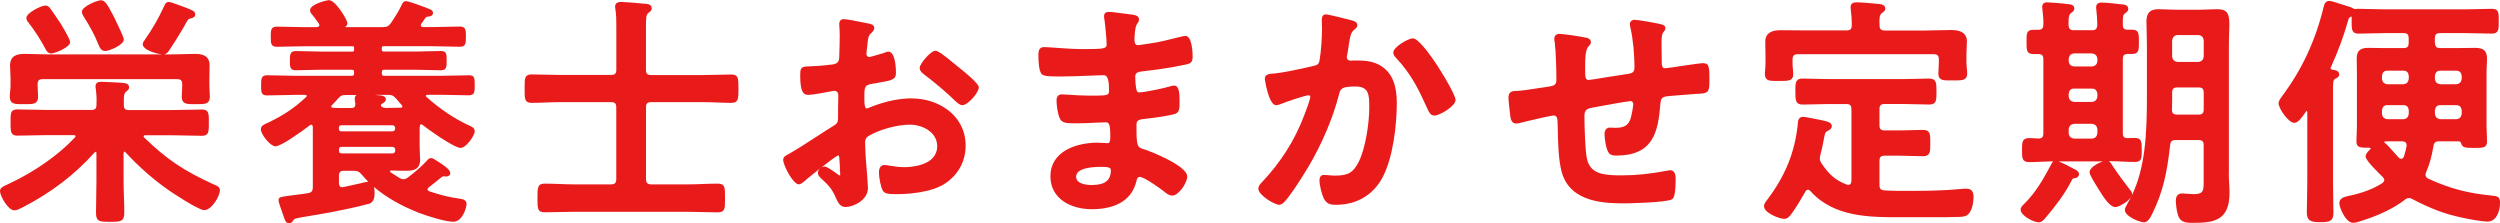 <?xml version="1.0" encoding="UTF-8"?><svg id="_レイヤー_2" xmlns="http://www.w3.org/2000/svg" width="470" height="42" viewBox="0 0 470 42"><defs><style>.cls-1{fill:#e91a1a;}</style></defs><g id="_レイヤー_1-2"><g><path class="cls-1" d="M15.8,3.22c1.14,1.82,1.92,3.2,2.77,5.3,.15,.37,.42,1.07,1.22,1.07,.72,0,3.49-1.13,3.49-2.17,0-.31-.38-1.16-1.18-2.83l-.25-.52c-.13-.25-.22-.44-.27-.6l-.35-.66C20.26,.97,19.77,.05,18.98,.05c-.72,0-3.58,1.16-3.58,2.17,0,.35,.2,.67,.34,.91l.06,.1Z"/><path class="cls-1" d="M8.53,9.18c.15,.3,.43,.87,1.12,.87,.6,0,3.54-1.11,3.54-2.17,0-.47-1.52-3.02-1.66-3.25l-.49-.73c-.49-.73-1.04-1.57-1.54-2.24-.17-.26-.46-.62-.97-.62-.74,0-3.58,1.35-3.58,2.35,0,.35,.24,.66,.46,.93,1.05,1.34,2.31,3.28,3.12,4.84Z"/><path class="cls-1" d="M1.91,17.09c-.03,.34-.07,.7-.07,1.05,0,.49,.11,.83,.33,1.05,.39,.39,1.05,.39,2.04,.39h.31s.3,0,.3,0c.98,0,1.62,0,2.01-.39,.22-.22,.33-.55,.33-1.01,0-.38-.02-.74-.05-1.1-.02-.34-.04-.67-.04-1v-.18c0-.77,.24-1.02,.97-1.02h25.21c.76,0,1.01,.25,1.01,1.02v.18c0,.33-.02,.66-.04,1-.02,.36-.05,.72-.05,1.1,0,.46,.1,.78,.33,1.01,.35,.36,.91,.39,1.74,.39,.09,0,.18,0,.27,0h.48c.85,0,1.42,0,1.81-.17,.57-.25,.65-.83,.65-1.31,0-.35-.02-.71-.05-1.06-.02-.32-.04-.64-.04-.95v-1.32c0-.38,.01-.77,.02-1.17,.01-.41,.02-.83,.02-1.25,0-1.95-1.35-2.22-2.82-2.22-.75,0-1.48,.02-2.21,.05-.73,.02-1.46,.05-2.2,.05h-1.41c.54-.05,.84-.42,1.03-.74,.61-.88,2.07-3.19,2.62-4.17l.16-.27c.13-.22,.24-.41,.3-.56l.04-.06c.42-.76,.47-.85,.75-.91h.01s.1-.03,.16-.05c.33-.08,.87-.21,.87-.75,0-.58-.43-.75-1.72-1.26l-.08-.03c-.26-.09-.52-.18-.85-.32-.1-.03-.25-.09-.44-.16-.86-.32-1.59-.58-1.89-.58-.54,0-.7,.41-.83,.71l-.03,.08c-1.05,2.27-2.24,4.34-3.55,6.18-.03,.06-.08,.13-.13,.2-.17,.25-.35,.51-.35,.75,0,1.2,2.87,1.87,3.69,1.94H9.12c-.74,0-1.48-.02-2.22-.05-.75-.02-1.49-.05-2.24-.05-1.37,0-2.77,.26-2.77,2.22,0,.42,.02,.84,.05,1.26,.02,.39,.04,.78,.04,1.16v1.32c0,.33-.03,.66-.07,1Z"/><path class="cls-1" d="M40.32,34.74l-.17-.08c-5.67-2.59-8.84-4.73-13.07-8.83-.03-.02-.07-.05-.07-.2,0-.1,0-.2,.34-.2h5.04c.95,0,1.89,.02,2.82,.05,.92,.02,1.84,.05,2.76,.05,.44,0,.73-.09,.94-.3,.35-.36,.35-.98,.35-2v-.19s0-.19,0-.19c0-1.04,0-1.61-.34-1.96-.2-.2-.49-.3-.94-.3-.92,0-1.84,.02-2.76,.05-.93,.02-1.87,.05-2.82,.05h-8.15c-.74,0-.97-.23-.97-.98v-.87c0-.89,.06-1.3,.4-1.59,.05-.04,.1-.08,.15-.12,.2-.16,.44-.34,.44-.72,0-.71-.81-.79-1.21-.83l-.74-.05c-1.08-.06-2.7-.15-3.3-.15-.29,0-1.06,0-1.06,.85,0,.14,0,.31,.05,.49,.13,.99,.18,1.95,.13,2.93,0,.78-.25,1.02-1.01,1.02H8.8c-.92,0-1.84-.02-2.76-.05-.93-.02-1.85-.05-2.77-.05-.31,0-.7,.03-.95,.29-.34,.34-.34,.92-.33,1.96v.19s0,.19,0,.19c0,1.03,0,1.65,.35,2,.2,.21,.49,.3,.94,.3,.92,0,1.85-.02,2.77-.05,.92-.02,1.84-.05,2.76-.05h5.04c.34,0,.34,.14,.34,.2,0,.15-.04,.18-.11,.24-2.99,3.23-7.51,6.41-12.4,8.71-.15,.07-.3,.14-.44,.2-.66,.3-1.24,.56-1.24,1.17,0,.95,1.55,3.63,2.68,3.63,.47,0,1.08-.31,1.57-.56l.12-.06c5.45-2.86,9.59-6.03,13.46-10.31,.04-.06,.05-.07,.15-.07,.04,0,.15,0,.15,.25v5.2c0,1-.02,2.01-.04,3.01-.02,1.01-.04,2.01-.04,3.02,0,1.67,.72,1.67,2.64,1.67s2.68,0,2.68-1.71c0-1.01-.03-2.04-.07-3.03-.03-.97-.07-1.98-.07-2.95v-5.22c.02-.17,.08-.28,.16-.28s.08,0,.18,.1c2.6,2.82,5.43,5.29,8.42,7.34,.05,.04,5.29,3.56,6.4,3.56,1.41,0,2.95-2.64,2.95-3.77,0-.57-.54-.81-1.01-1.02Z"/><path class="cls-1" d="M89.01,14.41c-.18-.18-.44-.26-.82-.26-.88,0-1.76,.02-2.64,.05-.88,.02-1.75,.05-2.63,.05h-10.67c-.36,0-.43-.07-.47-.48v-.16c.04-.43,.11-.5,.47-.5h5.76c.8,0,1.61,.02,2.41,.05,.82,.02,1.65,.05,2.49,.05,.36,0,.61-.08,.78-.26,.28-.29,.28-.75,.28-1.4v-.15s0-.16,0-.16c0-.67,0-1.12-.27-1.4-.17-.17-.42-.25-.79-.25-.84,0-1.67,.02-2.49,.05-.81,.02-1.61,.05-2.41,.05h-5.87c-.33-.04-.36-.11-.36-.34v-.37c0-.2,.05-.29,.34-.29h9.09c.88,0,1.75,.02,2.63,.05,.88,.02,1.76,.05,2.64,.05,1.11,0,1.11-.71,1.11-1.9s0-1.9-1.11-1.9c-.88,0-1.76,.02-2.64,.05-.88,.02-1.75,.05-2.63,.05h-1.68c-.42-.06-.42-.23-.42-.29,0-.13,.03-.21,.08-.3,.14-.19,.26-.37,.39-.56,.12-.18,.24-.36,.38-.54,.15-.22,.16-.22,.57-.29h.03c.51-.01,.84-.27,.84-.68,0-.31-.17-.46-.34-.58-.2-.13-2.58-1.02-2.81-1.08-.12-.04-.28-.09-.46-.15-.66-.23-1.19-.4-1.5-.4-.41,0-.58,.33-.69,.54-.02,.04-.04,.09-.08,.15-.53,1.17-1.26,2.28-1.96,3.34-.54,.75-.83,.85-1.69,.85h-7.02c.25-.16,.47-.4,.47-.75,0-.53-2.19-4.32-3.49-4.32-.31,0-3.54,.73-3.54,1.9,0,.38,.25,.68,.42,.85,.19,.22,.51,.67,.8,1.06,.16,.22,.31,.43,.43,.59,.01,.04,.03,.08,.05,.12,.03,.06,.06,.13,.06,.17,0,.1,0,.32-.52,.39h-2.21c-.88,0-1.75-.02-2.63-.05-.88-.02-1.76-.05-2.64-.05-1.15,0-1.15,.74-1.15,1.85,0,1.25,0,1.94,1.15,1.94,.88,0,1.76-.02,2.64-.05,.88-.02,1.75-.05,2.63-.05h8.96c.22,0,.29,.07,.29,.29v.37c0,.25-.05,.31-.29,.34h-5.76c-.81,0-1.63-.02-2.45-.05-.82-.02-1.65-.05-2.46-.05-1.11,0-1.11,.72-1.11,1.81v.14c0,.64,0,1.11,.28,1.4,.18,.18,.44,.26,.82,.26,.81,0,1.61-.02,2.43-.05,.82-.02,1.64-.05,2.48-.05h5.61c.37,.03,.45,.11,.45,.48v.18c0,.36-.08,.44-.43,.48h-10.67c-.88,0-1.75-.02-2.63-.05-.88-.02-1.76-.05-2.64-.05-1.11,0-1.11,.74-1.11,1.85v.17c0,.76,0,1.22,.28,1.51,.18,.18,.43,.26,.82,.26,.88,0,1.76-.02,2.64-.05,.88-.02,1.75-.05,2.63-.05h1.89c.33,.05,.33,.14,.33,.2,0,.04-.04,.11-.1,.18-2.21,2.07-4.29,3.47-7.18,4.84l-.17,.08c-.72,.32-1.19,.53-1.19,1.2,0,.92,1.79,3.17,2.73,3.17,1.05,0,4.49-2.46,6.44-3.92,.13-.09,.21-.14,.31-.14,.06,0,.23,0,.29,.39v11.27c0,.8-.23,1.1-.92,1.21-.77,.13-1.43,.21-2.01,.28-.23,.03-.44,.05-.63,.08l-.46,.06c-2.14,.28-2.42,.32-2.42,.92,0,.34,.38,1.45,.95,3.02l.09,.25c.08,.29,.3,1.05,.92,1.05,.41,0,.61-.25,.75-.49,.24-.4,.43-.44,2.77-.83l1.42-.24c2.68-.42,7.68-1.43,10.12-2.11,1.03-.31,1.03-1.57,1.03-2.12,0-.35-.04-.71-.12-1.04,2.2,1.88,5,3.5,8.38,4.84,1.46,.56,4.98,1.7,6.53,1.7,1.81,0,2.5-2.82,2.5-3.31,0-.77-.68-.91-1.02-.98-2.47-.36-3.67-.68-5.99-1.43-.24-.14-.33-.21-.33-.38,0-.12,.07-.24,.22-.35,.6-.47,1.5-1.17,2.37-1.89,.15-.15,.29-.2,.59-.2,.06,0,.12,.01,.17,.02,.07,.01,.14,.02,.19,.02,.37,0,.74-.25,.74-.66,0-.61-1.17-1.45-2.14-2.04-.07-.05-.16-.11-.26-.17-.52-.35-.91-.6-1.18-.6-.43,0-.63,.26-.81,.49-.99,1.05-2.18,2.1-3.52,3.12-.31,.22-.57,.36-.89,.36s-.49-.07-.77-.24c-.57-.35-1.14-.71-1.66-1.06l-.03-.04c-.05-.07-.08-.11-.08-.14,0-.05,0-.11,.19-.16,1,.05,2.01,.05,2.98,.05,1.24,0,2.5-.25,2.5-2.08,0-.42-.02-.82-.05-1.22-.02-.39-.04-.79-.04-1.2v-3.01c0-.27,0-.53,.04-.87,0-.13,.04-.34,.29-.34,.07,0,.1,.02,.19,.09l.06,.04c.79,.64,5.85,4.3,7.13,4.3,1.02,0,2.64-2.28,2.64-3.17,0-.58-.55-.82-.87-.96-2.87-1.3-5.64-3.15-8.21-5.47-.08-.08-.11-.11-.11-.19,0-.17,.23-.2,.29-.2h2.52c.88,0,1.75,.02,2.63,.05,.88,.02,1.76,.05,2.64,.05,.38,0,.64-.08,.82-.26,.29-.3,.29-.77,.29-1.48v-.16s0-.16,0-.16c0-.71,0-1.18-.29-1.48Zm-22.32,4.14c0,.26,.07,.68,.12,.99v.05c-.02,.52-.24,.72-.77,.72h-.9c-.84,0-1.7,0-2.49-.04-.37-.05-.37-.14-.37-.25,0-.06,.01-.14,.11-.23,.4-.41,.82-.83,1.18-1.28,.54-.59,.75-.65,1.48-.65h2c-.24,.14-.36,.37-.36,.71Zm4.91,1.32c0-.12,.11-.32,.28-.42l.09-.05c.23-.13,.57-.33,.57-.71,0-.61-.66-.7-.97-.75h-.06c-.27-.03-.63-.06-1.04-.1h2.5c.73,0,.94,.1,1.48,.69l1.06,1.2,.05,.07c.07,.1,.09,.13,.09,.2,0,.12-.02,.2-.29,.25-.45,0-.9,.01-1.36,.02-.45,.01-.9,.02-1.34,.02h-.19c-.26-.03-.86-.14-.86-.43Zm-7.88,8.22c0-.27,.16-.44,.44-.48h9.64c.29,.03,.47,.21,.5,.48v.25c-.03,.31-.18,.47-.47,.5h-9.65c-.4-.04-.45-.28-.45-.48v-.27Zm10.1-3.4h-9.68c-.27,0-.43-.17-.43-.48v-.18c0-.2,.05-.43,.43-.48h9.65c.31,.03,.46,.19,.5,.49v.14c-.02,.23-.12,.5-.47,.5Zm-5.1,9.55c-1.08,.27-3.25,.73-4.08,.91-.08,0-.14,.02-.2,.03-.03,0-.06,.02-.07,.02-.18,0-.65,0-.65-.84v-1.23c0-.77,.24-1.02,.97-1.02h1.71c.84,0,1.1,.12,1.7,.82,.35,.42,.73,.83,1.13,1.23-.17,.02-.4,.05-.51,.09Z"/><path class="cls-1" d="M137.44,14.01c-.88,0-1.75,.02-2.62,.05-.86,.02-1.73,.05-2.6,.05h-9.77c-.76,0-1.01-.25-1.01-.98V4.82c0-1.19,.03-2.06,.4-2.35l.11-.08c.32-.24,.58-.43,.58-.81,0-.59-.54-.85-1.07-.85-.64-.09-4.13-.37-4.67-.37-.76,0-1.15,.3-1.15,.89,0,.08,.01,.17,.03,.26,0,.07,.02,.13,.02,.24,.18,.94,.18,2.2,.18,3.42v7.94c0,.73-.26,.98-1.01,.98h-9.63c-.88,0-1.75-.02-2.63-.05-.88-.02-1.76-.05-2.64-.05-.46,0-.96,.07-1.18,.61-.15,.38-.15,.93-.15,1.85v.21s0,.21,0,.21c0,.88,0,1.45,.15,1.84,.22,.55,.72,.63,1.18,.63,.88,0,1.78-.04,2.64-.07,.86-.03,1.75-.07,2.62-.07h9.63c.76,0,1.01,.25,1.01,1.02v13.42c0,.75-.27,1.02-1.01,1.02h-6.98c-.89,0-1.8-.03-2.68-.07-.9-.03-1.83-.07-2.77-.07-1.38,0-1.38,.74-1.38,2.72s0,2.67,1.38,2.67c.93,0,1.85-.02,2.76-.05,.9-.02,1.79-.04,2.68-.04h21.61c.9,0,1.81,.02,2.72,.05,.91,.02,1.83,.05,2.73,.05,.5,0,.99-.07,1.22-.61,.16-.38,.16-.94,.16-1.86v-.42c0-.94,0-1.51-.16-1.9-.22-.54-.72-.61-1.22-.61-.91,0-1.83,.03-2.73,.07-.89,.03-1.82,.07-2.71,.07h-7.02c-.74,0-1.01-.28-1.01-1.02v-13.42c0-.78,.25-1.02,1.01-1.02h9.77c.87,0,1.75,.03,2.6,.07,.85,.03,1.74,.07,2.62,.07,1.38,0,1.38-.73,1.38-2.67s0-2.67-1.38-2.67Z"/><path class="cls-1" d="M180.46,12.83h0c-.18-.14-.35-.28-.53-.43-.18-.15-.36-.3-.54-.43l-.13-.11c-1.82-1.51-2.9-2.32-3.41-2.32-.87,0-2.95,2.43-2.95,3.22,0,.64,.6,1.07,.91,1.3,2.13,1.61,4.08,3.27,5.96,5.09l.05,.04c.29,.24,.68,.58,1.11,.58,1.06,0,3.09-2.38,3.09-3.36,0-.71-2.73-2.92-3.56-3.58Z"/><path class="cls-1" d="M171.53,18.49c-2.41,0-4.88,.5-7.59,1.53-.34,.17-.88,.38-1.01,.38-.27,0-.43-.57-.43-1.53v-.64c0-2.07,.09-2.21,1.55-2.49l.93-.16c2.66-.45,3.46-.59,3.46-1.87,0-.67-.07-4-1.42-4-.26,0-.56,.12-.84,.24l-.12,.04c-2.08,.63-2.55,.73-2.65,.73-.26,0-.52-.25-.52-.52,0-.08,.01-.19,.02-.29,.01-.12,.02-.25,.02-.32,.04-.41,.09-.77,.13-1.04v-.07c.14-1.36,.18-1.81,.79-2.31,.21-.21,.52-.53,.52-.91,0-.3-.19-.69-1.1-.84l-.41-.08c-1.88-.39-3.69-.74-4.24-.74s-.84,.35-.84,.94c0,.06,0,.2,.02,.4,.03,.42,.07,1.12,.07,1.74,0,1.26-.04,2.54-.09,3.83,0,.48,0,.86-.3,1.2-.33,.37-.94,.42-1.51,.47-1.19,.16-2.65,.26-4.35,.32-1.09,.06-1.18,.47-1.18,1.71,0,3.35,.74,3.63,1.56,3.63,.71,0,3.78-.55,4.59-.73,.08,0,.14-.02,.2-.03,.03,0,.06-.01,.07-.01,.44,0,.74,.33,.74,.8v.46c0,.34-.01,.68-.02,1.02-.01,.34-.02,.69-.02,1.04v1.55c0,1.21-.06,1.25-1.56,2.16l-.22,.13c-.89,.55-1.76,1.12-2.63,1.69-1.54,1-3.13,2.03-4.75,2.97-.11,.06-.21,.12-.31,.17-.42,.22-.85,.45-.85,1.01,0,.98,1.85,4.59,2.95,4.59,.29,0,.57-.22,.77-.37l.07-.05c.43-.38,1.78-1.5,3.15-2.58-.24,.21-.42,.51-.42,.84,0,.44,.32,.75,.55,.98l.08,.08c1.34,1.22,2,1.92,2.69,3.48l.11,.24c.33,.73,.73,1.64,1.78,1.64,1.43,0,4.21-1.27,4.21-3.59,0-.46-.31-4.56-.41-5.54-.05-.67-.13-2.47-.13-2.99,0-.56,.19-.93,.6-1.2,2.03-1.23,5.39-2.16,7.8-2.16s5.15,1.41,5.15,4.04c0,3.76-5.15,3.95-6.19,3.95s-2.01-.16-2.73-.28c-.42-.07-.75-.13-.97-.13-.48,0-1.06,.25-1.06,1.44,0,.78,.31,2.72,.75,3.4,.28,.57,1.23,.64,2.11,.64h.54c1.45,0,6.39-.15,9.19-2.1,2.39-1.66,3.71-4.15,3.71-7.01,0-5.77-5.19-8.88-10.06-8.88Zm-13.94,10.73c.15,0,.19,.16,.23,.91v.11c0,.09,.02,.2,.03,.31,.01,.11,.02,.22,.02,.33,0,.05,.03,.72,.06,1.28,.02,.38,.03,.7,.03,.73,0,.09-.01,.11-.06,.11-.09,0-.26-.09-.39-.22-.02-.01-1.95-1.47-2.45-1.47-.25,0-.51,.09-.73,.25,1.48-1.16,2.94-2.27,3.26-2.35Z"/><path class="cls-1" d="M222.86,6.76c-.33,0-.9,.15-1.36,.27-.16,.04-.3,.08-.42,.1-1.18,.31-3.38,.85-4.88,1.04l-.4,.06c-.5,.08-1.68,.26-1.82,.26-.36,0-.7-.13-.7-1.06,.06-2.39,.4-2.83,.6-3.1,.12-.16,.25-.32,.25-.7,0-.75-.85-.85-2.02-.98h0c-.24-.03-.6-.08-1-.13-.95-.13-2.14-.28-2.62-.28-.23,0-.93,0-.93,.8,0,.2,.03,.46,.09,.77,.13,.75,.4,3.8,.4,4.52,0,.31-.08,.44-.16,.51-.38,.38-1.63,.38-3.91,.38h-.77c-1.32,0-3.21-.13-4.73-.24-1.01-.07-1.82-.13-2.2-.13-1.06,0-1.06,1-1.06,1.53,0,1.21,.09,2.8,.55,3.48,.32,.43,1.27,.51,2.81,.51h1.35c1.35,0,3.07-.07,4.58-.13,1.2-.05,2.33-.1,3.02-.1,.85,0,.97,1.41,.97,2.94,0,.7-.25,.89-2.05,.89h-2.03c-1.09,0-2.5-.09-3.53-.16-.58-.04-1.04-.07-1.24-.07-1.02,0-1.02,.91-1.02,1.21,0,.83,.21,2.45,.61,3.3,.41,.93,1.34,.92,3.01,.93h.28c1.15,0,2.51-.06,3.6-.12,.76-.04,1.42-.07,1.81-.07,.17,0,.3,.05,.41,.16,.38,.39,.38,1.48,.38,2.43v.31c0,.66-.08,1.02-.52,1.02-.11,0-.35-.02-.62-.03-.41-.03-.9-.06-1.22-.06-4.1,0-8.89,1.66-8.89,6.32,0,4.27,3.9,6.19,7.77,6.19,4.66,0,7.56-1.82,8.39-5.25l.03-.12c.1-.41,.21-.7,.63-.7,.76,0,3.51,1.93,4.52,2.72,.6,.53,1.11,.79,1.56,.79,1.24,0,2.82-2.43,2.82-3.59,0-2.12-7.52-4.92-7.6-4.94-.16-.05-.31-.1-.44-.14-1.42-.44-1.5-.47-1.5-4.64,0-.92,.46-1.01,2.05-1.17l.34-.04c1.12-.12,3.37-.44,4.66-.78,1.05-.24,1.05-1,1.05-2.39,0-1.58-.08-2.99-1.02-2.99-.32,0-.66,.11-.92,.19-1.11,.32-4.64,1.09-5.7,1.09-.28,0-.36-.15-.46-.48l-.02-.06c-.13-.56-.22-1.8-.22-2.36,0-.86,.53-.96,1.46-1.07,.12-.01,.24-.03,.34-.04,1.6-.18,4.71-.58,7.54-1.19,.85-.18,1.46-.31,1.46-1.43,0-.67-.07-4-1.38-4Zm-17.6,28.03c-.69,0-2.95-.11-2.95-1.57,0-1.61,2.92-1.85,4.66-1.85,1.13,0,1.87,.04,1.87,.61,0,1.94-1.1,2.8-3.58,2.8Z"/><path class="cls-1" d="M265.61,7.21c-.86,0-3.67,1.62-3.67,2.67,0,.32,.16,.63,.47,.95,3.03,3.26,4.27,5.96,5.99,9.71l.06,.13c.22,.45,.51,1.06,1.2,1.06,.95,0,3.99-1.75,3.99-2.95,0-1.29-6.16-11.57-8.04-11.57Z"/><path class="cls-1" d="M259.75,12.46c-1.68-1.09-3.42-1.09-5.27-1.09-.1,0-.2,.01-.3,.02-.08,0-.16,.02-.24,.02-.17,0-.74-.05-.74-.7,0-.1,.04-.3,.09-.46,.09-.49,.15-.93,.21-1.32l.13-.84c.24-1.45,.35-2.06,1.09-2.61,.19-.15,.46-.35,.46-.75,0-.66-.79-.85-1.22-.95l-.1-.02c-.35-.09-4.08-1.06-4.61-1.06-.75,0-.75,.82-.75,1.17,0,.28,.01,.56,.02,.82,.01,.25,.02,.49,.02,.73,0,1.54-.17,4.22-.45,5.85-.11,.79-.42,.98-1.29,1.16l-1.08,.24c-2.06,.46-4.39,.98-6.36,1.17h-.13c-.58,.05-1.45,.11-1.45,.98,0,.05,.7,4.96,2.14,4.96,.25,0,.55-.11,.82-.21,.07-.03,.14-.05,.22-.08,.85-.36,4.49-1.58,5.04-1.58,.22,0,.34,.11,.34,.34,0,.32-.81,2.61-1.11,3.33-1.8,4.76-4.33,8.78-7.96,12.65-.3,.3-.7,.71-.7,1.23,0,1.26,3.1,3.04,3.9,3.04,.41,0,.73-.27,.99-.54,1-1.08,2.53-3.31,4.53-6.62,2.6-4.42,4.64-9.26,5.75-13.63,.27-1.1,.57-1.45,3.09-1.45s2.59,1.54,2.59,3.9c0,3.07-.73,7.72-1.95,10.2-1.05,2.08-2,2.65-4.46,2.65-.52,0-1-.05-1.38-.08-.29-.03-.54-.05-.73-.05-.31,0-.84,.13-.84,1.03s.42,2.56,.79,3.36c.54,1.04,1.19,1.23,2.29,1.23,3.86,0,6.96-1.8,8.73-5.06,2.02-3.72,2.73-9.94,2.73-14.14,0-3.35-.94-5.58-2.86-6.83Z"/><path class="cls-1" d="M320.26,11.87c-.44,0-1.71,.18-2.73,.33-.38,.05-.7,.1-.91,.13-1.48,.23-3.3,.5-3.56,.5-.32,0-.65-.12-.65-1.02,0-.59-.01-1.18-.02-1.76-.01-.58-.02-1.16-.02-1.75v-.18c0-.55-.01-1.56,.27-1.95l.08-.1c.16-.2,.37-.47,.37-.78,0-.54-.57-.67-.91-.75-.06-.01-.12-.03-.18-.04-.72-.18-4.07-.78-4.7-.78-.53,0-.88,.33-.88,.85,0,.17,.03,.39,.1,.65,.5,2.06,.76,5.25,.76,7.33,0,1.17-.32,1.25-2.27,1.51-.23,.03-.48,.07-.75,.11-.36,.04-1.42,.21-2.54,.4-1.27,.21-2.86,.47-3.06,.47-.55,0-.65-.52-.65-1.48v-1.23c0-.93,0-2.87,.56-3.52,.21-.21,.52-.53,.52-.91,0-.53-.55-.72-.76-.79h-.02c-.72-.18-4.34-.74-5.14-.74s-.97,.59-.97,.94c0,.21,.05,.5,.09,.67,.23,1.71,.31,5.52,.31,6.99,0,1.07-.5,1.15-1.49,1.32l-.18,.03c-.41,.05-.98,.14-1.61,.24-1.45,.22-3.25,.5-4.08,.53-.73,0-1.65,0-1.65,1.26,0,.36,.06,.95,.12,1.47,.02,.21,.05,.41,.06,.58,.02,.12,.03,.25,.04,.37,.01,.15,.03,.29,.05,.39,.08,.92,.17,2.06,1.15,2.06,.26,0,.55-.05,.74-.1,.91-.26,5.88-1.41,6.33-1.41,.34,0,.74,.14,.74,1.26,.02,.47,.03,.97,.04,1.48,.06,2.65,.13,5.65,.74,7.89,1.62,5.89,8.43,5.89,12.08,5.89,.08,0,7.85-.14,8.71-.79,.44-.37,.63-1.55,.63-3.85,0-1.37-.61-1.58-.97-1.58-.15,0-.31,0-.45,.05-3.26,.62-6.01,.91-8.64,.91-3.37,0-5.82-.21-6.56-2.87-.4-1.44-.53-6.62-.53-8.24,0-1.13,.38-1.41,1.46-1.62,1.03-.21,6.72-1.23,7.2-1.23,.25,0,.52,.2,.52,.52,0,.49-.3,2.1-.48,2.71-.41,1.29-1.2,1.79-2.82,1.79-.18,0-.36-.01-.55-.02-.2-.01-.39-.02-.58-.02-.57,0-.97,.48-.97,1.17,0,.73,.24,2.88,.84,3.65,.4,.41,.91,.44,1.35,.44,6.97,0,7.89-4.41,8.31-9.73,.1-1.36,.53-1.39,2.33-1.52,.29-.02,.6-.04,.95-.08,1.65-.15,2.63-.23,3.36-.27h.27c2.05-.09,2.31-.23,2.31-2.4,0-2.51,0-3.36-1.11-3.36Z"/><path class="cls-1" d="M369.83,35.47c-.37,0-.78,0-1.11,.05-3.02,.3-6.38,.36-8.66,.36h-1.16c-1.52,.01-3.09,.02-4.63-.09-.7-.04-.93-.31-.93-1.07v-4.43c0-.78,.25-1.02,1.01-1.02h2.88c.72,0,1.42,.02,2.13,.05,.71,.02,1.42,.05,2.15,.05,.49,0,.8-.1,1.02-.32,.36-.36,.36-.96,.36-1.96v-.35c0-1.02,0-1.63-.36-2-.22-.22-.53-.32-1.02-.32-.72,0-1.43,.02-2.15,.05-.71,.02-1.41,.05-2.13,.05h-2.88c-.76,0-1.01-.25-1.01-.98v-2.97c0-.78,.25-1.02,1.01-1.02h3.51c.81,0,1.6,.02,2.4,.05,.8,.02,1.6,.05,2.42,.05,1.38,0,1.38-.77,1.38-2.44,0-1.58,0-2.44-1.38-2.44-.81,0-1.61,.02-2.42,.05-.8,.02-1.59,.05-2.4,.05h-14.14c-.81,0-1.6-.02-2.4-.05-.8-.02-1.6-.05-2.42-.05-.48,0-.8,.1-1.01,.32-.36,.37-.36,.97-.36,1.96v.17c0,1.58,0,2.44,1.38,2.44,.82,0,1.64-.02,2.45-.05,.8-.02,1.59-.05,2.37-.05h3.33c.77,0,1.01,.25,1.01,1.02v13.44c-.06,.64-.3,.73-.56,.73-.03,0-.06,0-.1-.01-.07-.01-.14-.02-.21-.03-2.27-.87-3.35-1.98-4.66-3.86-.25-.37-.41-.65-.41-1.09,0-.28,.04-.44,.13-.75,.27-.98,.41-1.73,.52-2.33,.04-.21,.07-.39,.11-.56,.23-1.2,.26-1.29,.79-1.55,.26-.11,.7-.4,.7-.83,0-.74-.8-.91-2.13-1.19l-.11-.02c-.16-.03-.46-.09-.81-.16-1.09-.22-2.03-.4-2.34-.4-.91,0-.97,.79-1.01,1.32v.1c-.57,5.31-2.36,9.71-5.8,14.24-.27,.33-.55,.73-.55,1.12,0,1.29,2.9,2.4,3.81,2.4,.64,0,1.05-.53,1.37-.96l.04-.06c.9-1.26,1.68-2.56,2.58-4.13,.12-.21,.24-.33,.46-.33,.16,0,.28,.06,.45,.24,4.44,4.98,11.28,4.95,17.31,4.93h5.79c1.46,0,2.98,0,4.46-.05,.59,0,1.48,0,1.94-.36,.94-.64,1.19-2.51,1.19-3.41,0-1.33-.75-1.53-1.2-1.53Z"/><path class="cls-1" d="M331.85,12.95c-.02,.35-.05,.7-.05,1,0,.39,.1,.68,.3,.89,.38,.38,1.03,.38,2,.37h.34s.34,0,.34,0c.1,0,.2,0,.3,0,.84,0,1.4-.03,1.75-.38,.2-.2,.3-.49,.3-.88,0-.25-.03-.56-.06-.89-.04-.37-.07-.74-.07-1.07v-.78c0-.75,.27-1.02,1.01-1.02h25.48c.77,0,1.01,.25,1.01,1.02v.69c0,.33-.03,.72-.05,1.08-.02,.33-.04,.64-.04,.88,0,.39,.1,.68,.3,.88,.38,.39,1.07,.39,2.01,.38h.33s.21,0,.21,0c1.17,0,1.88,0,2.27-.39,.2-.21,.3-.5,.3-.91,0-.26-.03-.59-.07-.94-.03-.35-.07-.71-.07-.97v-1.64c0-.55,.03-1.07,.05-1.52,.02-.37,.04-.7,.04-.99,0-.97-.5-2.12-2.91-2.12-.86,0-1.72,.02-2.57,.05-.85,.02-1.71,.05-2.56,.05h-7.38c-.74,0-1.01-.28-1.01-1.03-.04-1.15-.04-1.88,.41-2.22,.08-.07,.15-.12,.22-.17,.22-.17,.46-.34,.46-.71,0-.76-.89-.84-1.37-.88l-.65-.06c-1.07-.1-2.54-.23-3.4-.23-.73,0-1.11,.3-1.11,.89,0,.08,.01,.17,.02,.26,0,.07,.02,.13,.02,.23,.09,.8,.18,1.62,.18,2.42v.46c0,.78-.25,1.02-1.01,1.02h-7.25c-.85,0-1.7-.01-2.55-.02-.87-.01-1.74-.02-2.63-.02-1.87,0-2.82,.72-2.82,2.13,0,.18,0,.41,.01,.69,.01,.45,.03,1.04,.03,1.77v1.73c0,.29-.02,.63-.04,.96Z"/><path class="cls-1" d="M419.03,32.66V8.52c0-.94,.03-1.74,.05-2.46,.02-.53,.04-.99,.04-1.38,0-2.08-.32-2.95-2.32-2.95-.54,0-1.09,.02-1.63,.05-.54,.02-1.07,.05-1.61,.05h-4.46c-.53,0-1.06-.02-1.6-.05-.55-.02-1.12-.05-1.69-.05-1.6,0-2.28,.69-2.28,2.31,0,.76,.02,1.52,.05,2.28,.02,.74,.04,1.47,.04,2.2v9.63c0,6.52-.23,13.3-2.87,18.67,.05-.12,.08-.25,.08-.37,0-.33-.27-.65-.41-.8-1.11-1.41-2.27-3-3.18-4.37h0c-.07-.1-.13-.19-.18-.27-.19-.29-.36-.55-.58-.7h.47c.71,0,1.44,.03,2.14,.07,.72,.03,1.47,.07,2.23,.07,.49,0,.8-.09,1-.3,.33-.33,.33-.88,.33-1.79v-.17c0-1.55,0-2.26-1.38-2.26-.21,0-.43,.01-.64,.02-.21,.01-.42,.02-.62,.02-.7,0-.92-.24-.92-.98V11.12c0-.72,.25-.98,.97-.98h.77c.46,0,.75-.09,.95-.3,.33-.34,.33-.89,.33-1.79v-.34c0-.93,0-1.5-.33-1.83-.21-.21-.51-.3-1-.3h-.77c-.7,0-.92-.24-.92-.98v-.27c0-1.14,.01-1.52,.39-1.8l.07-.05c.29-.21,.57-.41,.57-.79,0-.76-.79-.84-1.22-.88h-.13c-.74-.11-3.03-.33-3.68-.33-.84,0-1.02,.49-1.02,.89,0,.08,.01,.17,.02,.26,0,.07,.02,.13,.02,.22,.09,.87,.18,1.89,.18,2.79-.04,.8-.27,1.04-1.01,1.04h-3.38c-.69,0-.94-.23-1.01-.93v-.59c0-.92,.07-1.43,.45-1.68,.06-.06,.13-.1,.18-.15,.23-.18,.45-.35,.45-.73,0-.72-.76-.79-1.17-.83h-.12c-.54-.1-3.22-.33-3.73-.33-.28,0-1.02,0-1.02,.85,0,.08,.01,.17,.02,.26,0,.07,.02,.13,.02,.22l.03,.25c.09,.81,.19,1.82,.15,2.6,0,.7-.27,.98-.97,.98h-.86c-.5,0-.8,.09-1.01,.3-.33,.33-.32,.86-.32,1.83v.34c0,.91,0,1.46,.33,1.79,.21,.21,.52,.3,1,.3h.86c.71,0,.97,.26,.97,.98v13.88c0,.75-.22,.99-.9,1.03-.5-.04-1.2-.09-1.73-.09-1.38,0-1.38,.76-1.38,2.26s0,2.26,1.38,2.26c.73,0,1.46-.04,2.17-.07,.71-.03,1.43-.07,2.15-.07h.19c-.16,.13-.26,.32-.34,.46l-.07,.12c-1.45,2.69-2.83,5.22-5.18,7.52l-.06,.06c-.2,.2-.51,.5-.51,.9,0,1.18,2.53,2.4,3.4,2.4,.58,0,1.01-.51,1.27-.82,2.02-2.4,3.63-4.51,4.89-6.98,.25-.46,.25-.47,.64-.5h.04c.47-.08,.75-.37,.75-.76,0-.55-.74-.92-.99-1-.8-.44-2.07-1.11-2.87-1.39h8.32c-.98,.33-2.48,1.17-2.48,2.03,0,.4,.52,1.31,1.48,2.85l.15,.25c1.09,1.79,2.23,3.45,3.21,3.45,.69,0,2.47-1.02,2.99-1.96-.2,.4-.42,.8-.64,1.18-.03,.07-.08,.15-.13,.25-.24,.44-.43,.8-.43,1.05,0,1.24,2.79,2.35,3.63,2.35s1.38-1.23,2.13-2.93l.13-.28c1.68-3.89,2.24-7.87,2.63-11.3,.08-.74,.33-.96,1.1-.96h4.19c.76,0,1.01,.25,1.01,.98v6.78c0,.96,0,1.65-.36,2.02-.26,.26-.72,.39-1.46,.39-.35,0-.89-.04-1.36-.08-.37-.03-.69-.05-.85-.05-.55,0-1.2,.23-1.2,1.35,0,.62,.13,1.75,.32,2.43,.35,1.48,1.19,1.75,2.81,1.75,4.07,0,6.96-.41,6.96-5.69,0-.6-.03-1.2-.07-1.77-.03-.57-.07-1.16-.07-1.74Zm-25.73-20.16h-3.35c-.67-.08-.96-.37-1.04-1.04v-.37c.08-.66,.39-.98,1.01-1.05h3.35c.65,.08,.96,.39,1.04,1.02v.38c-.07,.68-.36,.97-1.01,1.05Zm-3.38,4.16h3.38c.6,0,.93,.33,1.01,.98v.47c-.08,.66-.39,.98-1.01,1.05h-3.35c-.65-.08-.96-.39-1.04-1.04v-.46c.08-.68,.41-1.01,1.01-1.01Zm0,6.62h3.35c.65,.08,.96,.39,1.04,1.04v.69c-.08,.66-.39,.98-1.01,1.05h-3.35c-.65-.08-.96-.39-1.04-1.02v-.7c.07-.66,.39-.98,1.01-1.05Zm23.35-11.64h-3.87c-.65-.08-.96-.39-1.04-1.02v-2.98c.08-.66,.39-.98,1.01-1.05h3.89c.67,.07,.96,.37,1.04,1.02v2.98c-.08,.68-.37,.98-1.02,1.05Zm-4.91,6v-.18c0-.78,.25-1.02,1.01-1.02h3.92c.76,0,1.01,.25,1.01,1.02v3.06c0,.78-.25,1.02-1.01,1.02h-3.96c-.74,0-.97-.22-1.01-.92,.05-1.01,.05-2.01,.05-2.98Z"/><path class="cls-1" d="M468.5,36.76h-.12c-4.47-.43-7.92-1.35-11.87-3.17-.35-.22-.51-.39-.51-.74,0-.13,.04-.25,.1-.42l.05-.16c.56-1.25,1-2.82,1.32-4.68,.12-.82,.35-1.02,1.15-1.02h3.62c.29,.03,.38,.12,.51,.53,.26,.65,.79,.71,2.26,.71,1.85,0,2.55,0,2.55-1.21,0-.45-.02-.91-.04-1.38-.02-.49-.05-.98-.05-1.49V13.49c0-.52,.03-.99,.05-1.41,.02-.35,.04-.67,.04-.96,0-1.31-.37-2.12-2.19-2.12-.56,0-1.13,.01-1.69,.02-.56,.01-1.12,.02-1.68,.02h-3.24c-.7,0-.93-.23-1.01-1.04v-.76c0-.75,.27-1.02,1.01-1.02h4.55c.85,0,1.71,.02,2.56,.05,.86,.02,1.72,.05,2.57,.05,1.33,0,1.33-.74,1.33-2.35s0-2.31-1.29-2.31c-.86,0-1.73,.02-2.6,.05-.86,.02-1.73,.05-2.58,.05h-14.77c-.85,0-1.71-.02-2.56-.05-.86-.02-1.72-.05-2.57-.05-.19,0-.3,0-.45,.05h-.18c-.12,0-.21-.03-.34-.11-.07-.03-.13-.07-.19-.1-.19-.1-.36-.2-.57-.23-.12-.04-.34-.11-.6-.19-1.77-.58-2.85-.91-3.12-.91-.8,0-.97,.63-1.1,1.11-1.52,6.29-4.05,11.75-7.75,16.71l-.11,.15c-.26,.36-.62,.84-.62,1.28,0,.96,1.86,3.68,2.95,3.68,.71,0,1.42-.97,2.15-2.04l.05-.09c.05-.05,.11-.11,.14-.11,.05,0,.06,0,.11,.2v12.92c0,1-.02,1.99-.04,2.98-.02,.99-.05,1.99-.05,3,0,1.55,.74,1.81,2.5,1.81s2.5-.17,2.5-1.76c0-1.01-.02-2.01-.04-3.02-.02-1-.04-2-.04-3.01V17.01c0-1.68,.06-1.97,.38-2.18,.22-.09,.79-.32,.79-.83,0-.75-.84-.84-1.25-.88-.34-.11-.37-.21-.37-.31,0-.08,.02-.13,.07-.21,1.37-3.03,2.39-5.79,3.21-8.7,.17-.56,.22-.65,.65-.79h.03s0,.91,0,.91c0,1.03,0,1.64,.35,2,.2,.21,.49,.3,.94,.3,.86,0,1.72-.02,2.57-.05,.85-.02,1.71-.05,2.56-.05h3.29c.77,0,1.01,.25,1.01,1.02v.78c0,.78-.25,1.02-1.01,1.02h-3.24c-.56,0-1.11-.01-1.66-.02-.55-.01-1.11-.02-1.67-.02-1.14,0-2.19,.24-2.19,1.99,0,.41,.01,.82,.02,1.23,.01,.42,.02,.85,.02,1.28v10.18c0,.37-.03,1.04-.05,1.65-.02,.54-.04,1.03-.04,1.27,0,1.17,.75,1.17,2.23,1.17h.18c.25,0,.25,.11,.25,.16,0,.05,0,.08-.09,.17-.2,.17-.85,.77-.85,1.34,0,.8,3.1,3.71,3.21,3.81,.16,.21,.31,.39,.31,.62,0,.2-.15,.36-.38,.56-1.72,1.11-3.84,1.9-6.51,2.44-.59,.14-1.57,.37-1.57,1.34,0,.72,1.16,3.68,2.59,3.68,.52,0,1.35-.28,1.95-.49l.2-.07c2.9-.93,5.69-2.31,7.46-3.69,.36-.28,.57-.41,.93-.41,.22,0,.39,.09,.61,.2l.09,.05c3.18,1.63,5.75,2.73,9.51,3.49,1.03,.24,3.59,.69,4.51,.69,1.63,0,2.37-1.86,2.37-3.59,0-1.15-.63-1.21-1.5-1.29Zm-6.73-20.92h-2.97c-.65-.08-.96-.39-1.04-1.02v-.52c.08-.68,.41-1.01,1.01-1.01h3.02c.6,0,.93,.33,1.01,.98v.52c-.07,.66-.38,.97-1.03,1.05Zm-3,3.93h3.02c.6,0,.93,.33,1.01,.98v.61c-.08,.66-.39,.98-1.01,1.05h-2.99c-.65-.08-.96-.39-1.04-1.04v-.59c.08-.68,.41-1.01,1.01-1.01Zm-6.93,2.64h-2.99c-.65-.08-.96-.39-1.04-1.02v-.61c.08-.69,.4-1.01,1.01-1.01h3.02c.63,0,.93,.3,1.01,.98v.61c-.08,.68-.37,.98-1.01,1.05Zm0-6.57h-2.99c-.65-.08-.96-.39-1.04-1.02v-.52c.08-.69,.4-1.01,1.01-1.01h3.02c.62,0,.93,.3,1.01,.99v.5c-.08,.68-.37,.98-1.01,1.05Zm-3.02,10.73h2.79c.14,0,.83,.03,.83,.66v.23c-.11,.64-.27,1.25-.51,1.98-.18,.32-.3,.42-.5,.42-.18,0-.3-.09-.44-.19-.02-.02-2.24-2.51-2.42-2.64l-.1-.07c-.15-.11-.25-.18-.25-.28,0-.01,.08-.11,.61-.11Z"/></g></g></svg>